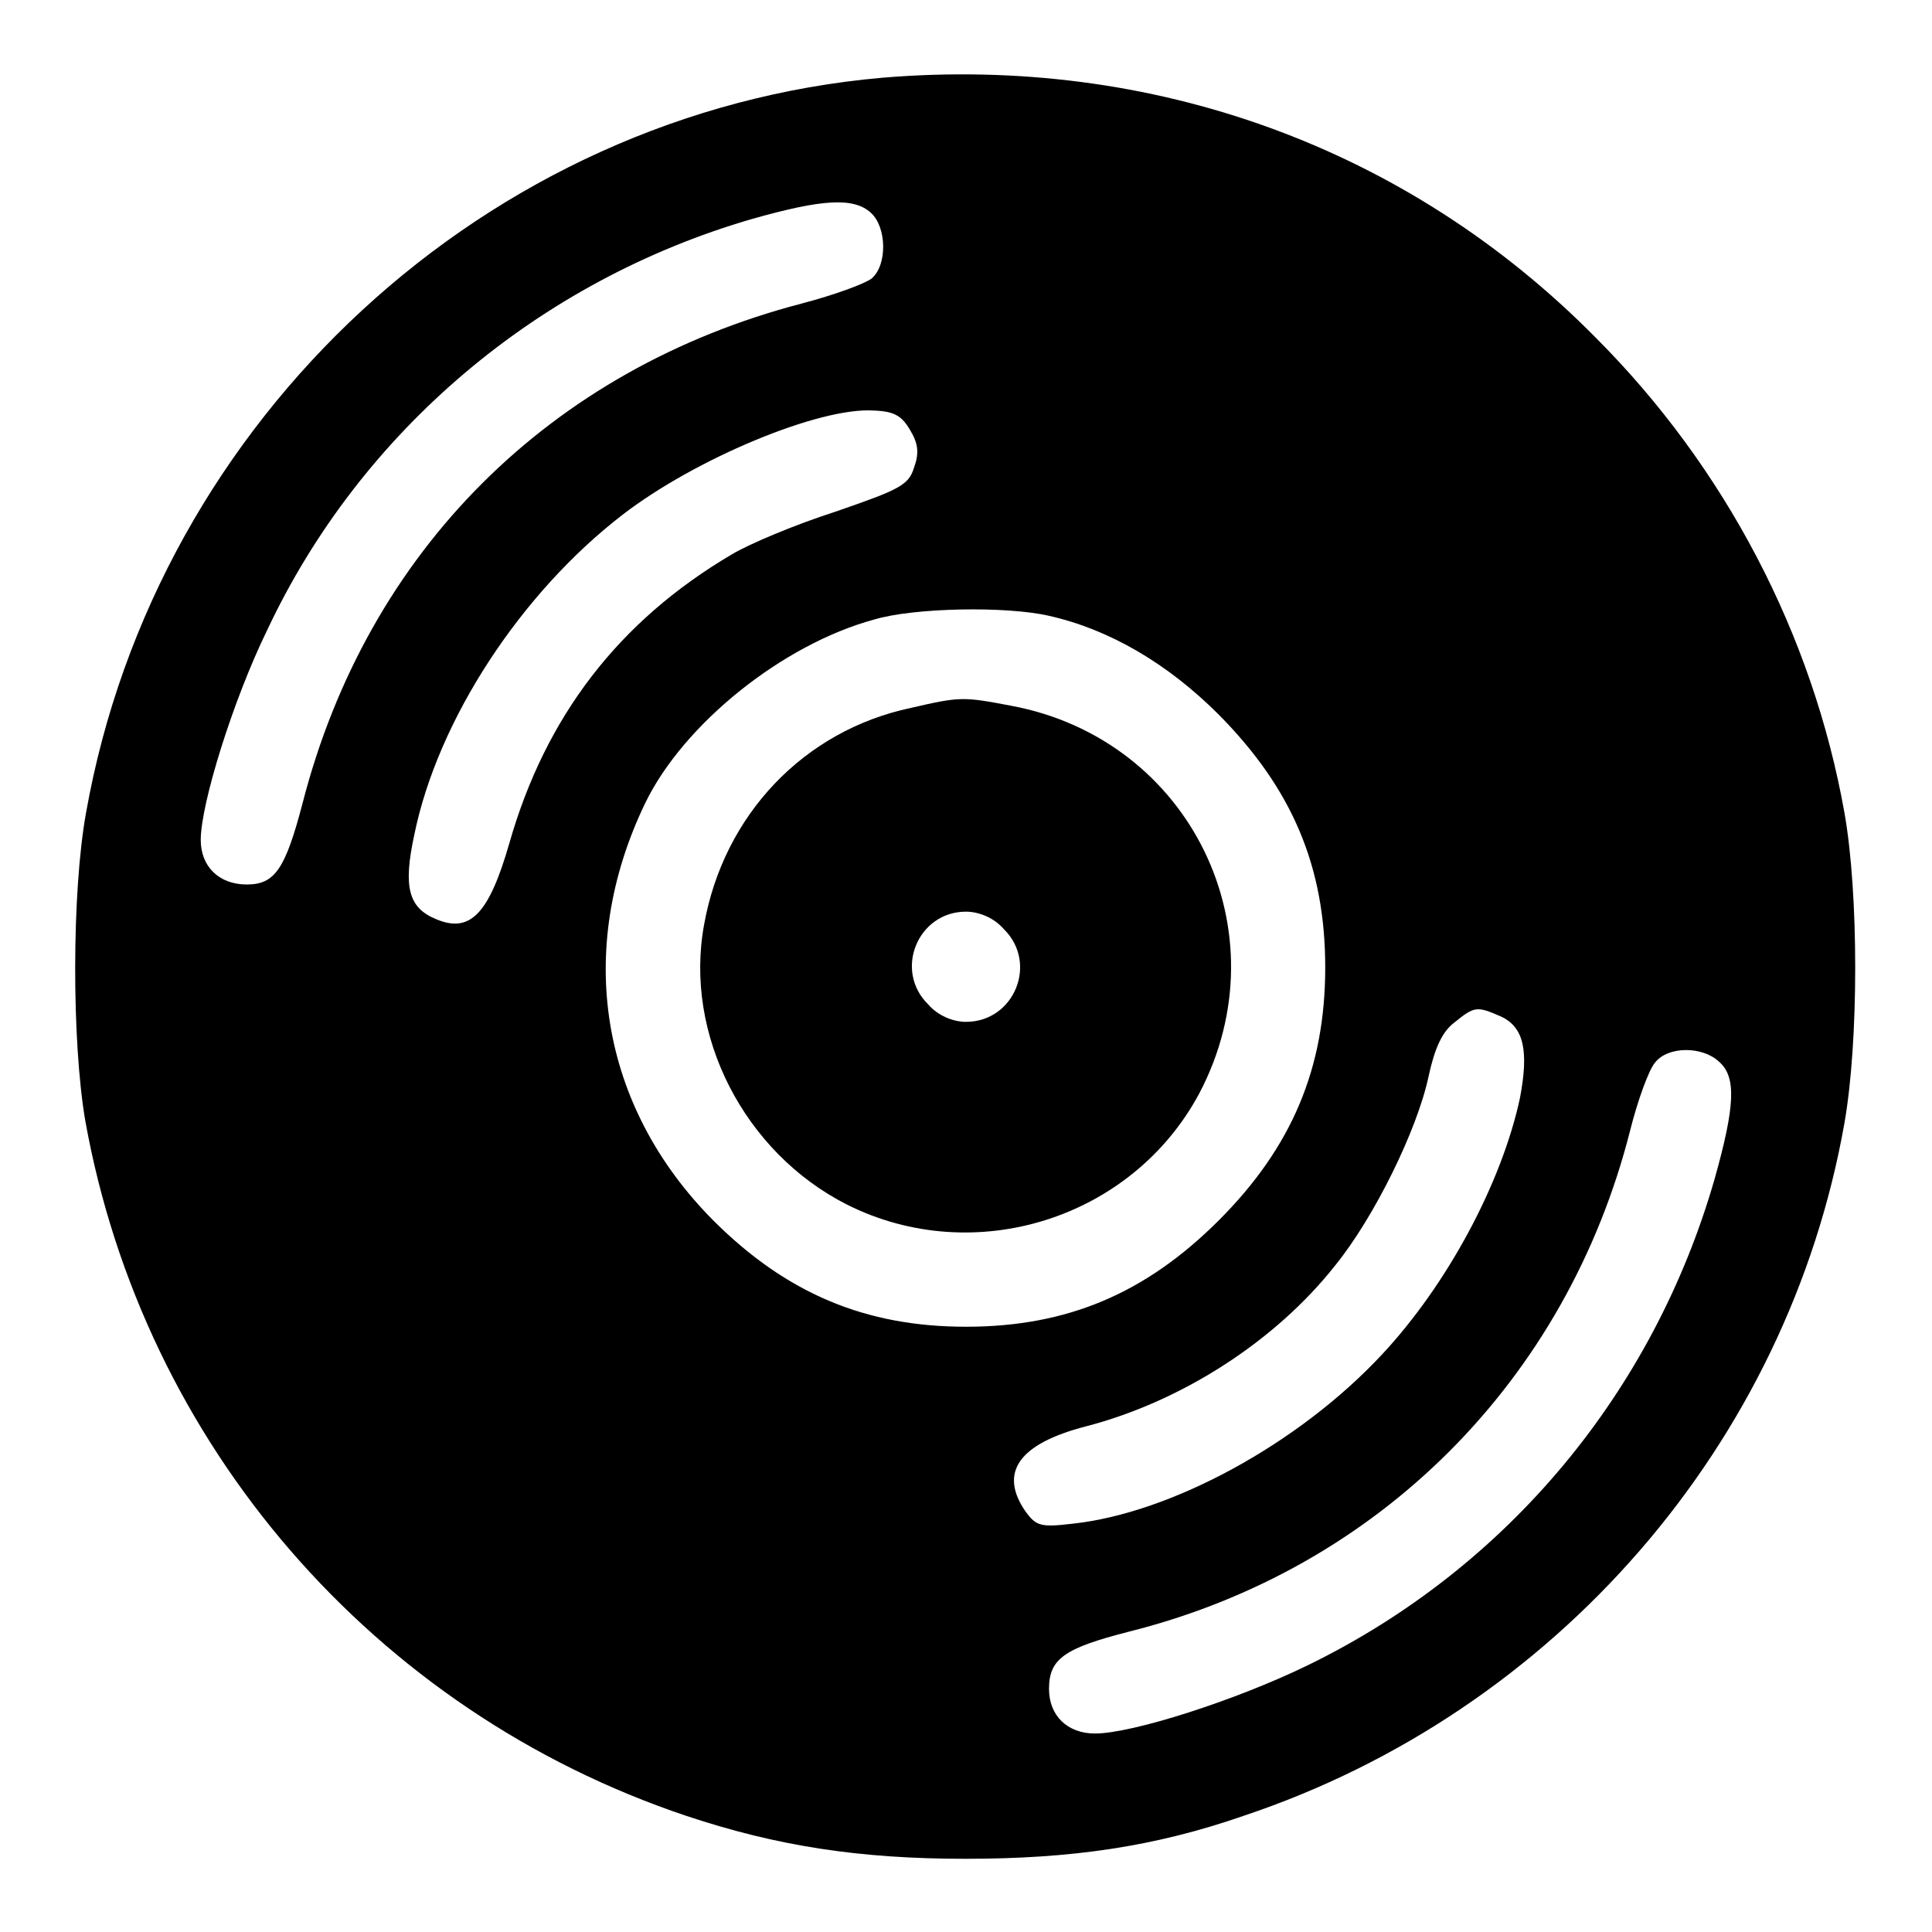 <?xml version="1.0" encoding="utf-8"?>
<!-- Svg Vector Icons : http://www.onlinewebfonts.com/icon -->
<!DOCTYPE svg PUBLIC "-//W3C//DTD SVG 1.1//EN" "http://www.w3.org/Graphics/SVG/1.1/DTD/svg11.dtd">
<svg version="1.1" xmlns="http://www.w3.org/2000/svg" xmlns:xlink="http://www.w3.org/1999/xlink" x="0px" y="0px" viewBox="0 0 256 256" enable-background="new 0 0 256 256" xml:space="preserve">
<g><g><g><path fill="#000000" d="M116.9,10.3c-52.3,4.6-96.2,45-105.5,97.4c-1.9,10.5-1.9,30.3-0.1,40.8c7.7,42.9,38.2,78.2,79.6,92.1c12,4,22.9,5.7,37,5.7s25.1-1.6,36.9-5.7c41.3-13.8,72.1-49.3,79.6-91.8c1.9-10.8,1.9-30.4,0-41.1c-4.2-23.6-15.8-45.8-33-63C186.5,19.5,152.7,7.3,116.9,10.3z M115.4,28.2c2.1,1.9,2.2,6.9,0.1,8.7c-0.9,0.7-5,2.2-9.2,3.3C72.9,48.9,48.7,73,40.1,106.4c-2.3,8.8-3.7,10.8-7.4,10.8s-6.1-2.4-6.1-5.9c0-4.8,4.3-18.6,8.8-27.8C47.8,57.1,71.4,37.2,99.7,29C108.9,26.4,113.1,26.1,115.4,28.2z M120.6,57c1.1,1.8,1.2,3.1,0.5,5c-0.7,2.3-2,2.9-10.4,5.8c-5.3,1.7-11.5,4.3-13.8,5.7c-14.9,8.8-24.6,21.4-29.4,38.2c-2.7,9.4-5.2,12-9.7,10.1c-3.7-1.5-4.4-4.3-2.9-11.2c3.1-15.2,14.1-32,27.6-42.4c9.6-7.4,26.1-14.3,33.3-13.8C118.5,54.5,119.5,55.1,120.6,57z M139,81.6c8,1.8,15.7,6.3,22.5,13.1c9.7,9.8,14.1,20.1,14.1,33.5c0,13.3-4.4,23.8-14.1,33.5c-9.7,9.7-20.1,14.1-33.5,14.1c-13.3,0-23.8-4.4-33.5-14.1c-15-15.1-18.4-35.8-9-55.3c5.1-10.5,18.2-21,30.3-24.3C121.1,80.5,133.4,80.3,139,81.6z M198.9,134.7c3,1.4,3.7,4.5,2.5,10.8c-2.4,11.2-9.6,24.7-18.3,34c-11,11.8-27.9,21-41,22.4c-4.2,0.5-4.8,0.3-6.2-1.6c-3.6-5.2-0.9-9,8-11.3c12.7-3.3,25.1-11.3,33-21.3c5.2-6.4,10.9-18,12.4-25.1c0.8-3.7,1.8-5.9,3.4-7.1C195.4,133.3,195.7,133.3,198.9,134.7z M227.8,140.7c2.3,2,2.1,5.9-0.6,15.5c-8.1,28.2-27.4,51.5-53.8,64.4c-9.6,4.7-23.4,9.1-28.3,9.1c-3.7,0-6.1-2.4-6.1-5.9c0-4,2-5.4,10.6-7.6c33.1-8.3,58-33.3,66.4-66.4c1-4,2.5-8.1,3.3-9C221,138.6,225.6,138.6,227.8,140.7z"/><path fill="#000000" d="M120.7,93.8c-14.2,3-24.8,14.2-27.4,28.7c-2.7,14.6,5.3,30.2,18.9,37.1c16.9,8.5,37.8,1.9,46.7-14.7c11.3-21.4-1.1-47-25-51.4C127.6,92.3,127.2,92.3,120.7,93.8z M133,123.1c4.6,4.5,1.4,12.3-5,12.3c-1.7,0-3.7-0.8-5-2.3c-4.6-4.5-1.4-12.3,5-12.3C129.7,120.8,131.7,121.6,133,123.1z"/></g></g></g>
</svg>